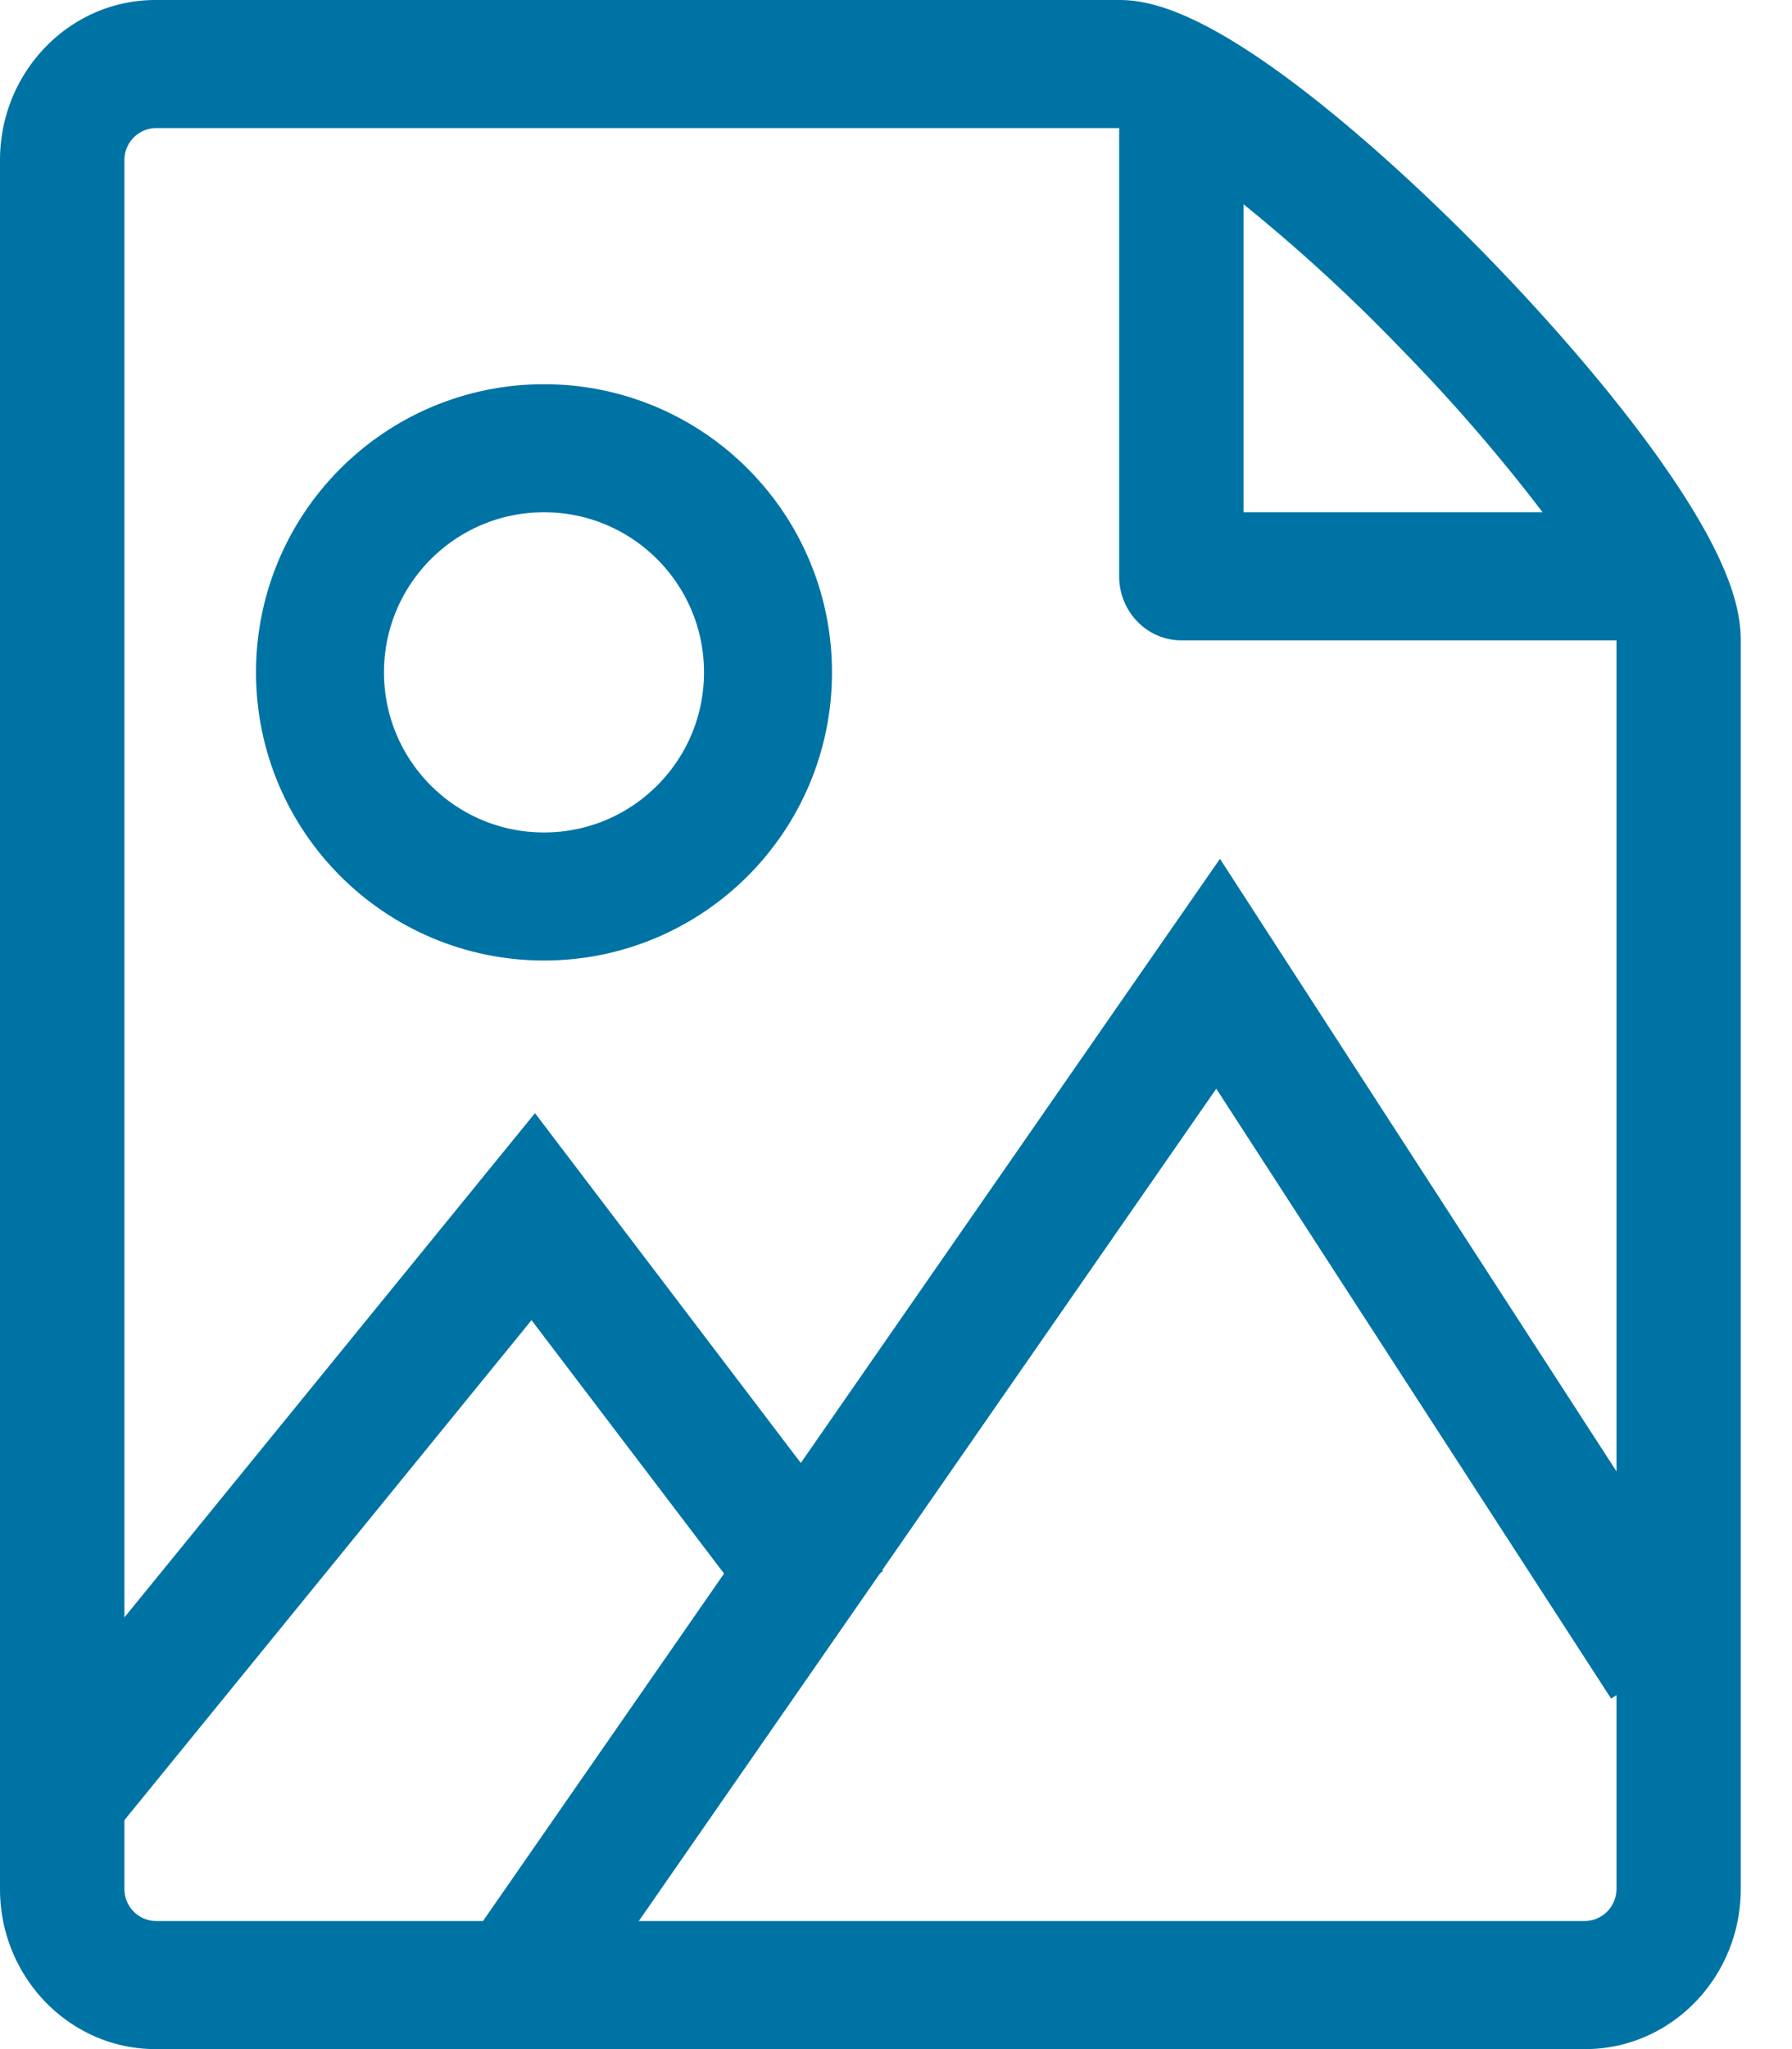 <svg width="28" height="32" viewBox="0 0 28 32" version="1.1" xmlns="http://www.w3.org/2000/svg"><g id="Image-icon" stroke="none" stroke-width="1" fill="none" fill-rule="evenodd"><g id="PDF" fill="#0073A5"><g id="Group-5"><path d="M25.257 29.5a.5.5 0 0 1-.486.5H2.43a.5.5 0 0 1-.486-.5v-27A.5.5 0 0 1 2.43 2h15.057v7c0 .552.435 1 .971 1h6.8v19.5zM21.9 5.457A27.14 27.14 0 0 1 24.103 8H19.43V3.19a26.744 26.744 0 0 1 2.47 2.267zm4.02 1.702c-.674-.947-1.614-2.053-2.646-3.116-1.033-1.063-2.108-2.03-3.027-2.724C18.68.137 17.92 0 17.486 0H2.429C1.089 0 0 1.122 0 2.5v27C0 30.879 1.09 32 2.429 32H24.77c1.34 0 2.429-1.121 2.429-2.5V10c0-.448-.133-1.23-1.28-2.841z" id="Fill-3"/></g></g><path id="Path-2" stroke="#0073A5" stroke-width="2" d="M26.013 25.983l-6.98-10.776L8.07 31"/><path id="Path-2" stroke="#0073A5" stroke-width="2" d="M13 25.14L8.332 19 1 28"/><circle id="Oval" stroke="#0073A5" stroke-width="2" cx="8.5" cy="10.5" r="3.5"/></g></svg>